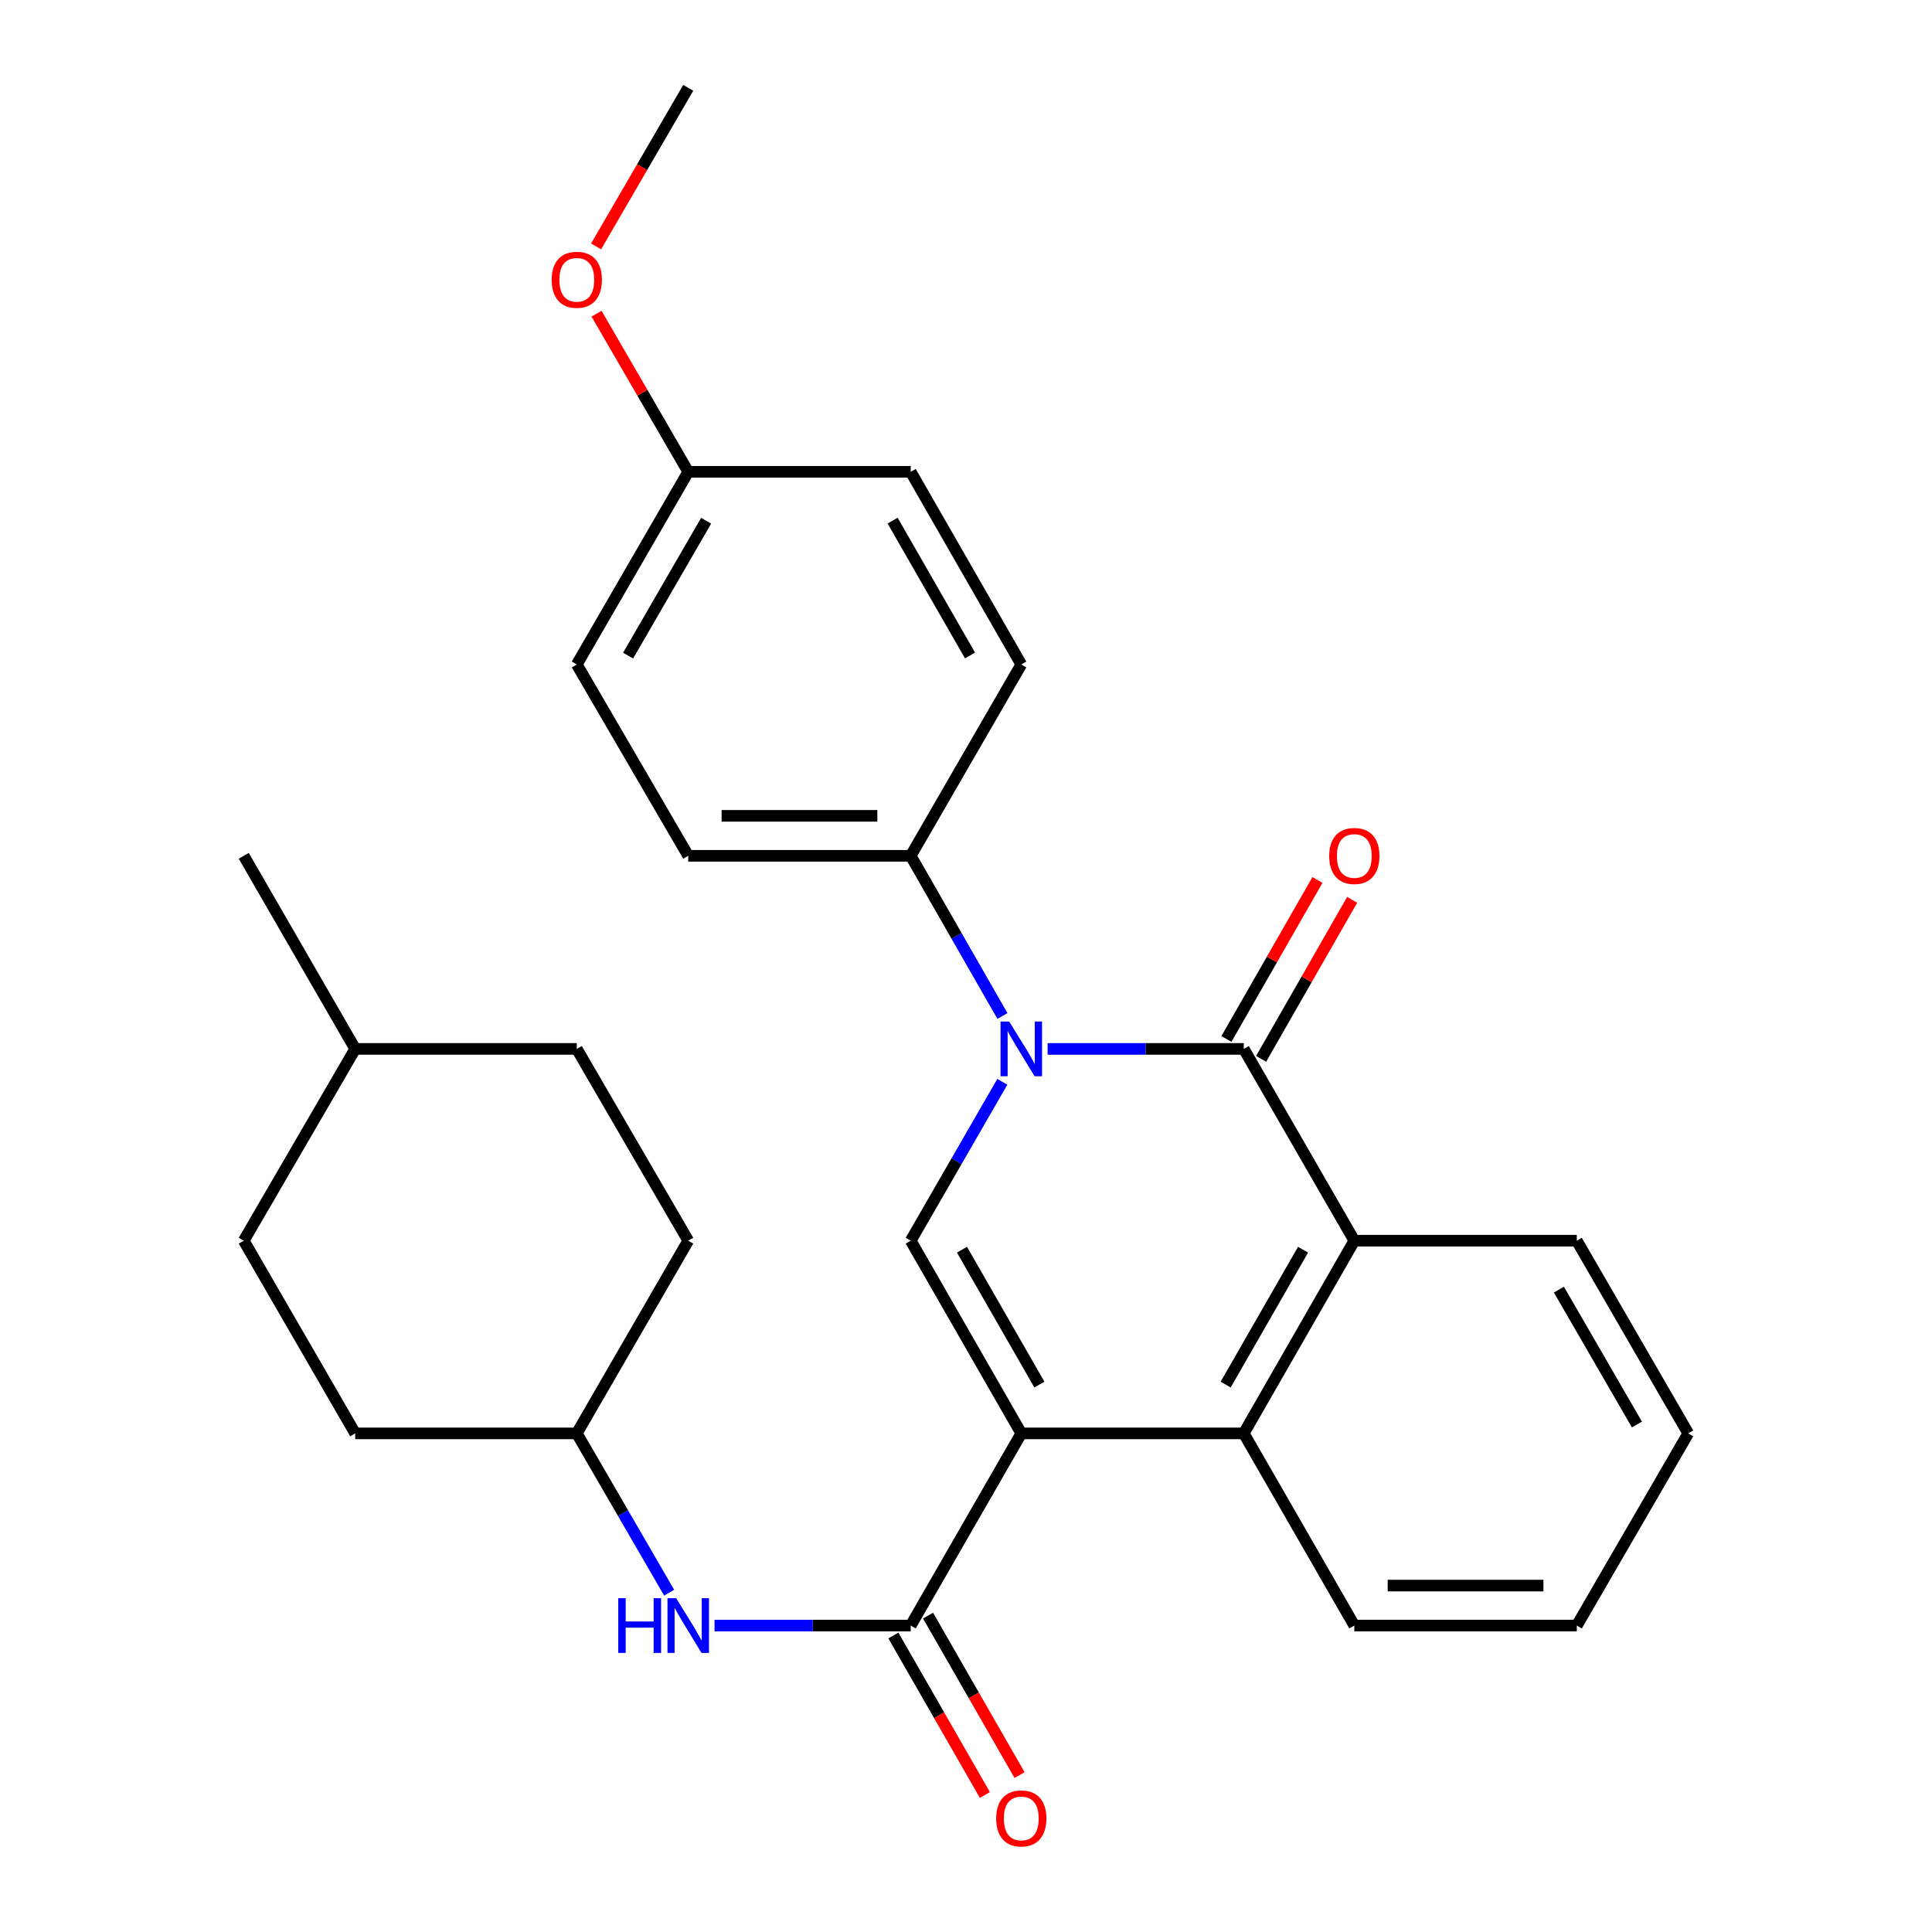 <?xml version='1.0' encoding='iso-8859-1'?>
<svg version='1.1' baseProfile='full'
              xmlns='http://www.w3.org/2000/svg'
                      xmlns:rdkit='http://www.rdkit.org/xml'
                      xmlns:xlink='http://www.w3.org/1999/xlink'
                  xml:space='preserve'
width='1000px' height='1000px' viewBox='0 0 1000 1000'>
<!-- END OF HEADER -->
<rect style='opacity:1.0;fill:#FFFFFF;stroke:none' width='1000' height='1000' x='0' y='0'> </rect>
<path class='bond-2' d='M 528.616,741.919 L 471.384,642.181' style='fill:none;fill-rule:evenodd;stroke:#000000;stroke-width:6px;stroke-linecap:butt;stroke-linejoin:miter;stroke-opacity:1' />
<path class='bond-2' d='M 537.981,716.658 L 497.918,646.841' style='fill:none;fill-rule:evenodd;stroke:#000000;stroke-width:6px;stroke-linecap:butt;stroke-linejoin:miter;stroke-opacity:1' />
<path class='bond-3' d='M 528.616,741.919 L 471.384,841.392' style='fill:none;fill-rule:evenodd;stroke:#000000;stroke-width:6px;stroke-linecap:butt;stroke-linejoin:miter;stroke-opacity:1' />
<path class='bond-4' d='M 528.616,741.919 L 643.772,741.919' style='fill:none;fill-rule:evenodd;stroke:#000000;stroke-width:6px;stroke-linecap:butt;stroke-linejoin:miter;stroke-opacity:1' />
<path class='bond-0' d='M 518.801,559.939 L 495.092,601.06' style='fill:none;fill-rule:evenodd;stroke:#0000FF;stroke-width:6px;stroke-linecap:butt;stroke-linejoin:miter;stroke-opacity:1' />
<path class='bond-0' d='M 495.092,601.06 L 471.384,642.181' style='fill:none;fill-rule:evenodd;stroke:#000000;stroke-width:6px;stroke-linecap:butt;stroke-linejoin:miter;stroke-opacity:1' />
<path class='bond-7' d='M 518.859,525.875 L 495.121,484.422' style='fill:none;fill-rule:evenodd;stroke:#0000FF;stroke-width:6px;stroke-linecap:butt;stroke-linejoin:miter;stroke-opacity:1' />
<path class='bond-7' d='M 495.121,484.422 L 471.384,442.969' style='fill:none;fill-rule:evenodd;stroke:#000000;stroke-width:6px;stroke-linecap:butt;stroke-linejoin:miter;stroke-opacity:1' />
<path class='bond-28' d='M 542.235,542.914 L 593.004,542.914' style='fill:none;fill-rule:evenodd;stroke:#0000FF;stroke-width:6px;stroke-linecap:butt;stroke-linejoin:miter;stroke-opacity:1' />
<path class='bond-28' d='M 593.004,542.914 L 643.772,542.914' style='fill:none;fill-rule:evenodd;stroke:#000000;stroke-width:6px;stroke-linecap:butt;stroke-linejoin:miter;stroke-opacity:1' />
<path class='bond-1' d='M 643.772,542.914 L 700.994,642.181' style='fill:none;fill-rule:evenodd;stroke:#000000;stroke-width:6px;stroke-linecap:butt;stroke-linejoin:miter;stroke-opacity:1' />
<path class='bond-8' d='M 652.752,548.055 L 676.313,506.902' style='fill:none;fill-rule:evenodd;stroke:#000000;stroke-width:6px;stroke-linecap:butt;stroke-linejoin:miter;stroke-opacity:1' />
<path class='bond-8' d='M 676.313,506.902 L 699.874,465.75' style='fill:none;fill-rule:evenodd;stroke:#FF0000;stroke-width:6px;stroke-linecap:butt;stroke-linejoin:miter;stroke-opacity:1' />
<path class='bond-8' d='M 634.792,537.773 L 658.354,496.62' style='fill:none;fill-rule:evenodd;stroke:#000000;stroke-width:6px;stroke-linecap:butt;stroke-linejoin:miter;stroke-opacity:1' />
<path class='bond-8' d='M 658.354,496.62 L 681.915,455.467' style='fill:none;fill-rule:evenodd;stroke:#FF0000;stroke-width:6px;stroke-linecap:butt;stroke-linejoin:miter;stroke-opacity:1' />
<path class='bond-6' d='M 471.384,841.392 L 420.615,841.392' style='fill:none;fill-rule:evenodd;stroke:#000000;stroke-width:6px;stroke-linecap:butt;stroke-linejoin:miter;stroke-opacity:1' />
<path class='bond-6' d='M 420.615,841.392 L 369.847,841.392' style='fill:none;fill-rule:evenodd;stroke:#0000FF;stroke-width:6px;stroke-linecap:butt;stroke-linejoin:miter;stroke-opacity:1' />
<path class='bond-9' d='M 462.409,846.542 L 486.092,887.814' style='fill:none;fill-rule:evenodd;stroke:#000000;stroke-width:6px;stroke-linecap:butt;stroke-linejoin:miter;stroke-opacity:1' />
<path class='bond-9' d='M 486.092,887.814 L 509.775,929.085' style='fill:none;fill-rule:evenodd;stroke:#FF0000;stroke-width:6px;stroke-linecap:butt;stroke-linejoin:miter;stroke-opacity:1' />
<path class='bond-9' d='M 480.358,836.242 L 504.041,877.514' style='fill:none;fill-rule:evenodd;stroke:#000000;stroke-width:6px;stroke-linecap:butt;stroke-linejoin:miter;stroke-opacity:1' />
<path class='bond-9' d='M 504.041,877.514 L 527.724,918.785' style='fill:none;fill-rule:evenodd;stroke:#FF0000;stroke-width:6px;stroke-linecap:butt;stroke-linejoin:miter;stroke-opacity:1' />
<path class='bond-5' d='M 643.772,741.919 L 700.994,642.181' style='fill:none;fill-rule:evenodd;stroke:#000000;stroke-width:6px;stroke-linecap:butt;stroke-linejoin:miter;stroke-opacity:1' />
<path class='bond-5' d='M 634.405,716.659 L 674.46,646.843' style='fill:none;fill-rule:evenodd;stroke:#000000;stroke-width:6px;stroke-linecap:butt;stroke-linejoin:miter;stroke-opacity:1' />
<path class='bond-16' d='M 643.772,741.919 L 700.994,841.392' style='fill:none;fill-rule:evenodd;stroke:#000000;stroke-width:6px;stroke-linecap:butt;stroke-linejoin:miter;stroke-opacity:1' />
<path class='bond-17' d='M 700.994,642.181 L 816.149,642.181' style='fill:none;fill-rule:evenodd;stroke:#000000;stroke-width:6px;stroke-linecap:butt;stroke-linejoin:miter;stroke-opacity:1' />
<path class='bond-12' d='M 346.35,824.358 L 322.448,783.138' style='fill:none;fill-rule:evenodd;stroke:#0000FF;stroke-width:6px;stroke-linecap:butt;stroke-linejoin:miter;stroke-opacity:1' />
<path class='bond-12' d='M 322.448,783.138 L 298.547,741.919' style='fill:none;fill-rule:evenodd;stroke:#000000;stroke-width:6px;stroke-linecap:butt;stroke-linejoin:miter;stroke-opacity:1' />
<path class='bond-10' d='M 471.384,442.969 L 356.228,442.969' style='fill:none;fill-rule:evenodd;stroke:#000000;stroke-width:6px;stroke-linecap:butt;stroke-linejoin:miter;stroke-opacity:1' />
<path class='bond-10' d='M 454.11,422.274 L 373.501,422.274' style='fill:none;fill-rule:evenodd;stroke:#000000;stroke-width:6px;stroke-linecap:butt;stroke-linejoin:miter;stroke-opacity:1' />
<path class='bond-11' d='M 471.384,442.969 L 528.616,343.933' style='fill:none;fill-rule:evenodd;stroke:#000000;stroke-width:6px;stroke-linecap:butt;stroke-linejoin:miter;stroke-opacity:1' />
<path class='bond-15' d='M 356.228,442.969 L 298.547,343.933' style='fill:none;fill-rule:evenodd;stroke:#000000;stroke-width:6px;stroke-linecap:butt;stroke-linejoin:miter;stroke-opacity:1' />
<path class='bond-14' d='M 528.616,343.933 L 471.384,244.218' style='fill:none;fill-rule:evenodd;stroke:#000000;stroke-width:6px;stroke-linecap:butt;stroke-linejoin:miter;stroke-opacity:1' />
<path class='bond-14' d='M 502.083,339.277 L 462.02,269.477' style='fill:none;fill-rule:evenodd;stroke:#000000;stroke-width:6px;stroke-linecap:butt;stroke-linejoin:miter;stroke-opacity:1' />
<path class='bond-18' d='M 298.547,741.919 L 183.851,741.919' style='fill:none;fill-rule:evenodd;stroke:#000000;stroke-width:6px;stroke-linecap:butt;stroke-linejoin:miter;stroke-opacity:1' />
<path class='bond-19' d='M 298.547,741.919 L 356.228,642.181' style='fill:none;fill-rule:evenodd;stroke:#000000;stroke-width:6px;stroke-linecap:butt;stroke-linejoin:miter;stroke-opacity:1' />
<path class='bond-13' d='M 356.228,244.218 L 471.384,244.218' style='fill:none;fill-rule:evenodd;stroke:#000000;stroke-width:6px;stroke-linecap:butt;stroke-linejoin:miter;stroke-opacity:1' />
<path class='bond-23' d='M 356.228,244.218 L 332.5,203.293' style='fill:none;fill-rule:evenodd;stroke:#000000;stroke-width:6px;stroke-linecap:butt;stroke-linejoin:miter;stroke-opacity:1' />
<path class='bond-23' d='M 332.5,203.293 L 308.771,162.368' style='fill:none;fill-rule:evenodd;stroke:#FF0000;stroke-width:6px;stroke-linecap:butt;stroke-linejoin:miter;stroke-opacity:1' />
<path class='bond-30' d='M 356.228,244.218 L 298.547,343.933' style='fill:none;fill-rule:evenodd;stroke:#000000;stroke-width:6px;stroke-linecap:butt;stroke-linejoin:miter;stroke-opacity:1' />
<path class='bond-30' d='M 365.489,269.537 L 325.112,339.338' style='fill:none;fill-rule:evenodd;stroke:#000000;stroke-width:6px;stroke-linecap:butt;stroke-linejoin:miter;stroke-opacity:1' />
<path class='bond-27' d='M 700.994,841.392 L 816.149,841.392' style='fill:none;fill-rule:evenodd;stroke:#000000;stroke-width:6px;stroke-linecap:butt;stroke-linejoin:miter;stroke-opacity:1' />
<path class='bond-27' d='M 718.267,820.697 L 798.876,820.697' style='fill:none;fill-rule:evenodd;stroke:#000000;stroke-width:6px;stroke-linecap:butt;stroke-linejoin:miter;stroke-opacity:1' />
<path class='bond-29' d='M 816.149,642.181 L 873.831,741.919' style='fill:none;fill-rule:evenodd;stroke:#000000;stroke-width:6px;stroke-linecap:butt;stroke-linejoin:miter;stroke-opacity:1' />
<path class='bond-29' d='M 806.887,667.502 L 847.264,737.319' style='fill:none;fill-rule:evenodd;stroke:#000000;stroke-width:6px;stroke-linecap:butt;stroke-linejoin:miter;stroke-opacity:1' />
<path class='bond-20' d='M 183.851,741.919 L 126.169,642.181' style='fill:none;fill-rule:evenodd;stroke:#000000;stroke-width:6px;stroke-linecap:butt;stroke-linejoin:miter;stroke-opacity:1' />
<path class='bond-21' d='M 356.228,642.181 L 298.547,542.914' style='fill:none;fill-rule:evenodd;stroke:#000000;stroke-width:6px;stroke-linecap:butt;stroke-linejoin:miter;stroke-opacity:1' />
<path class='bond-31' d='M 126.169,642.181 L 183.851,542.914' style='fill:none;fill-rule:evenodd;stroke:#000000;stroke-width:6px;stroke-linecap:butt;stroke-linejoin:miter;stroke-opacity:1' />
<path class='bond-22' d='M 298.547,542.914 L 183.851,542.914' style='fill:none;fill-rule:evenodd;stroke:#000000;stroke-width:6px;stroke-linecap:butt;stroke-linejoin:miter;stroke-opacity:1' />
<path class='bond-25' d='M 183.851,542.914 L 126.169,442.969' style='fill:none;fill-rule:evenodd;stroke:#000000;stroke-width:6px;stroke-linecap:butt;stroke-linejoin:miter;stroke-opacity:1' />
<path class='bond-24' d='M 308.534,127.542 L 332.381,86.498' style='fill:none;fill-rule:evenodd;stroke:#FF0000;stroke-width:6px;stroke-linecap:butt;stroke-linejoin:miter;stroke-opacity:1' />
<path class='bond-24' d='M 332.381,86.498 L 356.228,45.455' style='fill:none;fill-rule:evenodd;stroke:#000000;stroke-width:6px;stroke-linecap:butt;stroke-linejoin:miter;stroke-opacity:1' />
<path class='bond-26' d='M 873.831,741.919 L 816.149,841.392' style='fill:none;fill-rule:evenodd;stroke:#000000;stroke-width:6px;stroke-linecap:butt;stroke-linejoin:miter;stroke-opacity:1' />
<path  class='atom-1' d='M 522.356 528.754
L 531.636 543.754
Q 532.556 545.234, 534.036 547.914
Q 535.516 550.594, 535.596 550.754
L 535.596 528.754
L 539.356 528.754
L 539.356 557.074
L 535.476 557.074
L 525.516 540.674
Q 524.356 538.754, 523.116 536.554
Q 521.916 534.354, 521.556 533.674
L 521.556 557.074
L 517.876 557.074
L 517.876 528.754
L 522.356 528.754
' fill='#0000FF'/>
<path  class='atom-7' d='M 320.008 827.232
L 323.848 827.232
L 323.848 839.272
L 338.328 839.272
L 338.328 827.232
L 342.168 827.232
L 342.168 855.552
L 338.328 855.552
L 338.328 842.472
L 323.848 842.472
L 323.848 855.552
L 320.008 855.552
L 320.008 827.232
' fill='#0000FF'/>
<path  class='atom-7' d='M 349.968 827.232
L 359.248 842.232
Q 360.168 843.712, 361.648 846.392
Q 363.128 849.072, 363.208 849.232
L 363.208 827.232
L 366.968 827.232
L 366.968 855.552
L 363.088 855.552
L 353.128 839.152
Q 351.968 837.232, 350.728 835.032
Q 349.528 832.832, 349.168 832.152
L 349.168 855.552
L 345.488 855.552
L 345.488 827.232
L 349.968 827.232
' fill='#0000FF'/>
<path  class='atom-9' d='M 687.994 443.049
Q 687.994 436.249, 691.354 432.449
Q 694.714 428.649, 700.994 428.649
Q 707.274 428.649, 710.634 432.449
Q 713.994 436.249, 713.994 443.049
Q 713.994 449.929, 710.594 453.849
Q 707.194 457.729, 700.994 457.729
Q 694.754 457.729, 691.354 453.849
Q 687.994 449.969, 687.994 443.049
M 700.994 454.529
Q 705.314 454.529, 707.634 451.649
Q 709.994 448.729, 709.994 443.049
Q 709.994 437.489, 707.634 434.689
Q 705.314 431.849, 700.994 431.849
Q 696.674 431.849, 694.314 434.649
Q 691.994 437.449, 691.994 443.049
Q 691.994 448.769, 694.314 451.649
Q 696.674 454.529, 700.994 454.529
' fill='#FF0000'/>
<path  class='atom-10' d='M 515.616 941.21
Q 515.616 934.41, 518.976 930.61
Q 522.336 926.81, 528.616 926.81
Q 534.896 926.81, 538.256 930.61
Q 541.616 934.41, 541.616 941.21
Q 541.616 948.09, 538.216 952.01
Q 534.816 955.89, 528.616 955.89
Q 522.376 955.89, 518.976 952.01
Q 515.616 948.13, 515.616 941.21
M 528.616 952.69
Q 532.936 952.69, 535.256 949.81
Q 537.616 946.89, 537.616 941.21
Q 537.616 935.65, 535.256 932.85
Q 532.936 930.01, 528.616 930.01
Q 524.296 930.01, 521.936 932.81
Q 519.616 935.61, 519.616 941.21
Q 519.616 946.93, 521.936 949.81
Q 524.296 952.69, 528.616 952.69
' fill='#FF0000'/>
<path  class='atom-24' d='M 285.547 144.813
Q 285.547 138.013, 288.907 134.213
Q 292.267 130.413, 298.547 130.413
Q 304.827 130.413, 308.187 134.213
Q 311.547 138.013, 311.547 144.813
Q 311.547 151.693, 308.147 155.613
Q 304.747 159.493, 298.547 159.493
Q 292.307 159.493, 288.907 155.613
Q 285.547 151.733, 285.547 144.813
M 298.547 156.293
Q 302.867 156.293, 305.187 153.413
Q 307.547 150.493, 307.547 144.813
Q 307.547 139.253, 305.187 136.453
Q 302.867 133.613, 298.547 133.613
Q 294.227 133.613, 291.867 136.413
Q 289.547 139.213, 289.547 144.813
Q 289.547 150.533, 291.867 153.413
Q 294.227 156.293, 298.547 156.293
' fill='#FF0000'/>
</svg>
